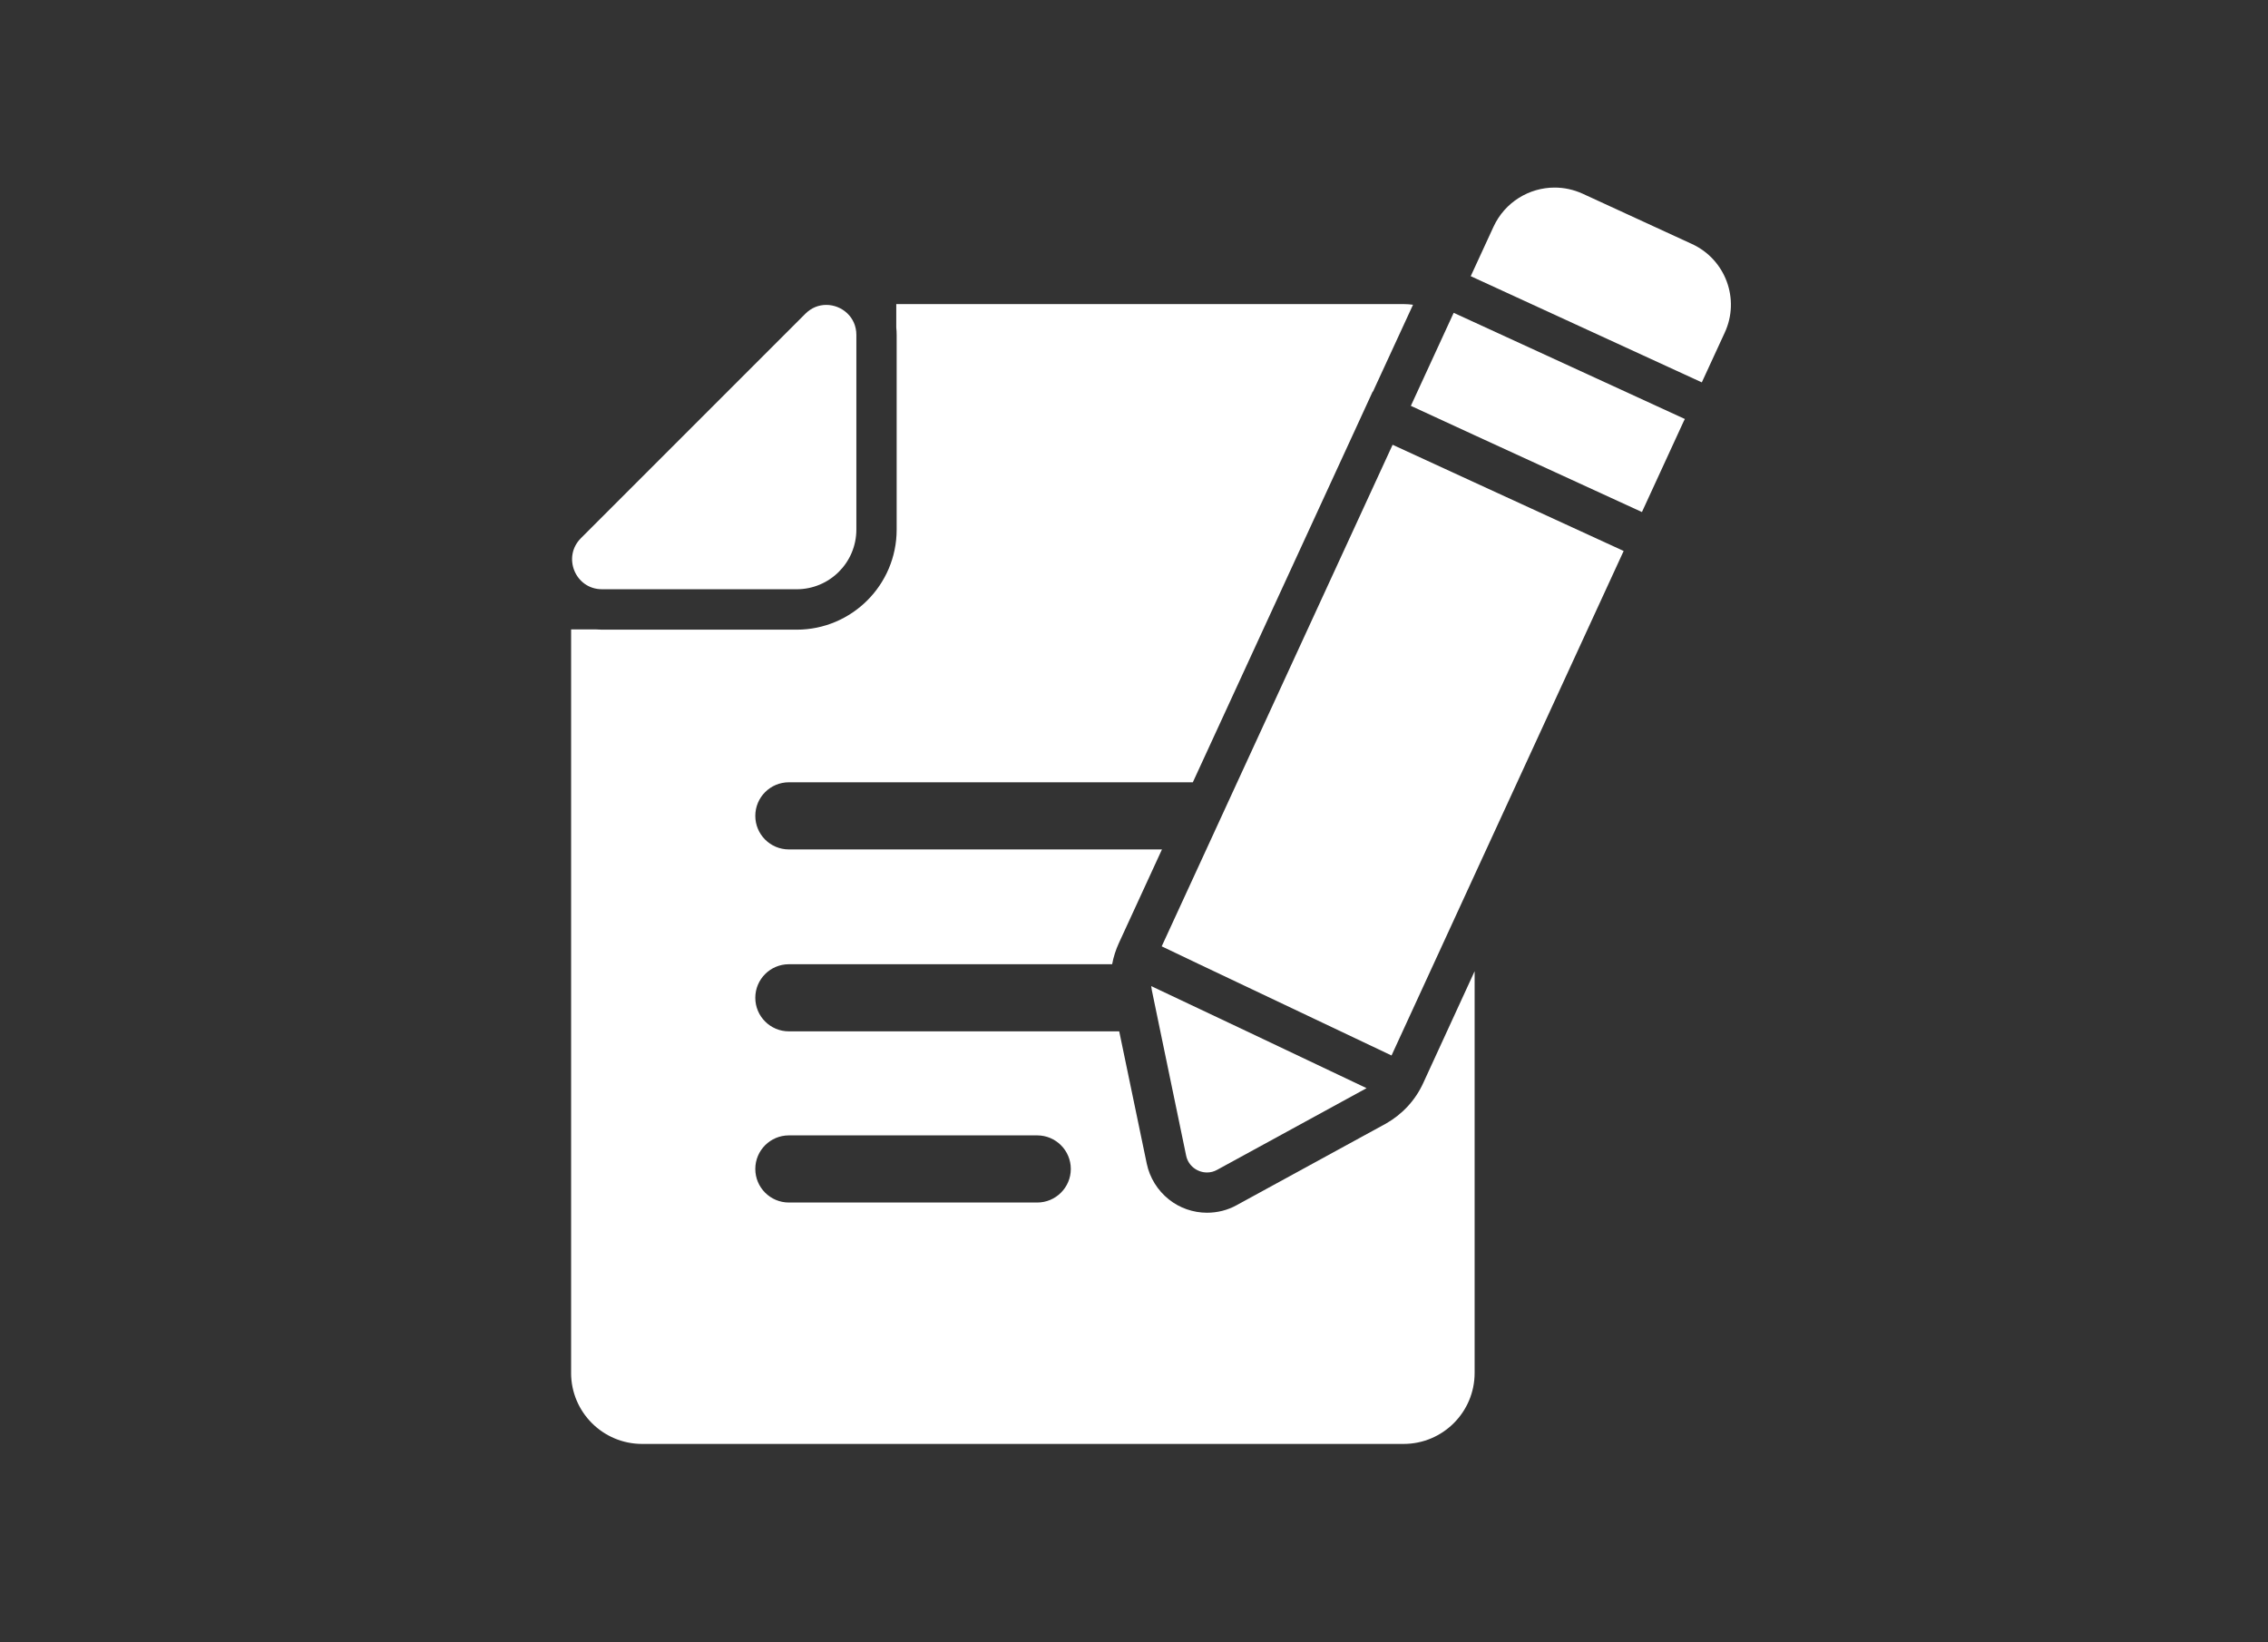 <?xml version="1.0" encoding="utf-8"?>
<!-- Generator: Adobe Illustrator 16.0.0, SVG Export Plug-In . SVG Version: 6.00 Build 0)  -->
<!DOCTYPE svg PUBLIC "-//W3C//DTD SVG 1.1//EN" "http://www.w3.org/Graphics/SVG/1.1/DTD/svg11.dtd">
<svg version="1.1" id="レイヤー_1" xmlns="http://www.w3.org/2000/svg" xmlns:xlink="http://www.w3.org/1999/xlink" x="0px"
	 y="0px" width="116px" height="84px" viewBox="0 0 116 84" enable-background="new 0 0 116 84" xml:space="preserve">
<rect x="0" y="0" width="116" height="84" fill="#333333" stroke="none"/>
<path fill="#FFFFFF" d="M29.209,70.22c0,2.005,1.627,3.633,3.633,3.633h38.947c2.006,0,3.633-1.628,3.633-3.633V49.675l-2.629,5.72
	c-0.406,0.887-1.072,1.6-1.917,2.08l-0.013,0.008l-0.014,0.006l-7.602,4.154c-0.461,0.255-0.982,0.385-1.512,0.385
	c-0.707,0-1.4-0.24-1.95-0.68c-0.577-0.46-0.981-1.105-1.133-1.833l-1.408-6.764H40.347c-0.948,0-1.716-0.769-1.716-1.717
	c0-0.947,0.769-1.716,1.716-1.716h16.535c0.068-0.371,0.186-0.735,0.343-1.079l2.205-4.793H40.347c-0.948,0-1.716-0.769-1.716-1.717
	c0-0.948,0.769-1.717,1.716-1.717h20.662l8.343-18.121l0.858-1.868l0.015,0.007l0.054-0.124l1.992-4.319
	c-0.158-0.021-0.323-0.034-0.487-0.034H45.841v1.202c0.014,0.123,0.02,0.254,0.02,0.384v9.951c0,2.822-2.293,5.116-5.115,5.116
	h-9.957c-0.103,0-0.213-0.007-0.316-0.014h-1.263V70.22z M40.347,58.072h12.704c0.947,0,1.717,0.77,1.717,1.717
	s-0.77,1.717-1.717,1.717H40.347c-0.948,0-1.716-0.77-1.716-1.717S39.399,58.072,40.347,58.072L40.347,58.072z M40.347,58.072"/>
<path fill="#FFFFFF" d="M40.745,30.139c1.688,0,3.055-1.366,3.055-3.056v-9.956c0-0.921-0.755-1.532-1.538-1.532
	c-0.378,0-0.755,0.137-1.071,0.453L29.71,27.529c-0.961,0.961-0.282,2.609,1.078,2.609H40.745z M40.745,30.139"/>
<path fill="#FFFFFF" d="M86.533,12.478L80.95,9.909c-0.468-0.213-0.954-0.315-1.437-0.315c-1.297,0-2.54,0.741-3.123,1.998
	l-1.168,2.534l11.805,5.425l0.014,0.007l1.168-2.534C89.012,15.307,88.256,13.267,86.533,12.478L86.533,12.478z M86.533,12.478"/>
<path fill="#FFFFFF" d="M86.121,21.535l0.055-0.104L74.352,16l-0.049,0.103l-0.145,0.316l-1.998,4.339l3.262,1.504l8.557,3.928
	L86.121,21.535z M86.121,21.535"/>
<path fill="#FFFFFF" d="M75.422,44.744l7.622-16.563l-7.622-3.502l-4.195-1.93l-7.945,17.256l-1.579,3.433l-2.286,4.965l1.915,0.914
	l5.789,2.746l4.051,1.922L75.422,44.744z M75.422,44.744"/>
<path fill="#FFFFFF" d="M58.88,50.437c0.007,0.075,0.021,0.151,0.034,0.22l0.434,2.095l1.318,6.352
	c0.109,0.529,0.576,0.865,1.07,0.865c0.173,0,0.351-0.041,0.521-0.138l7.602-4.154c0.015-0.006,0.021-0.014,0.035-0.021
	l-6.132-2.911L58.88,50.437z M58.88,50.437"/>
</svg>
